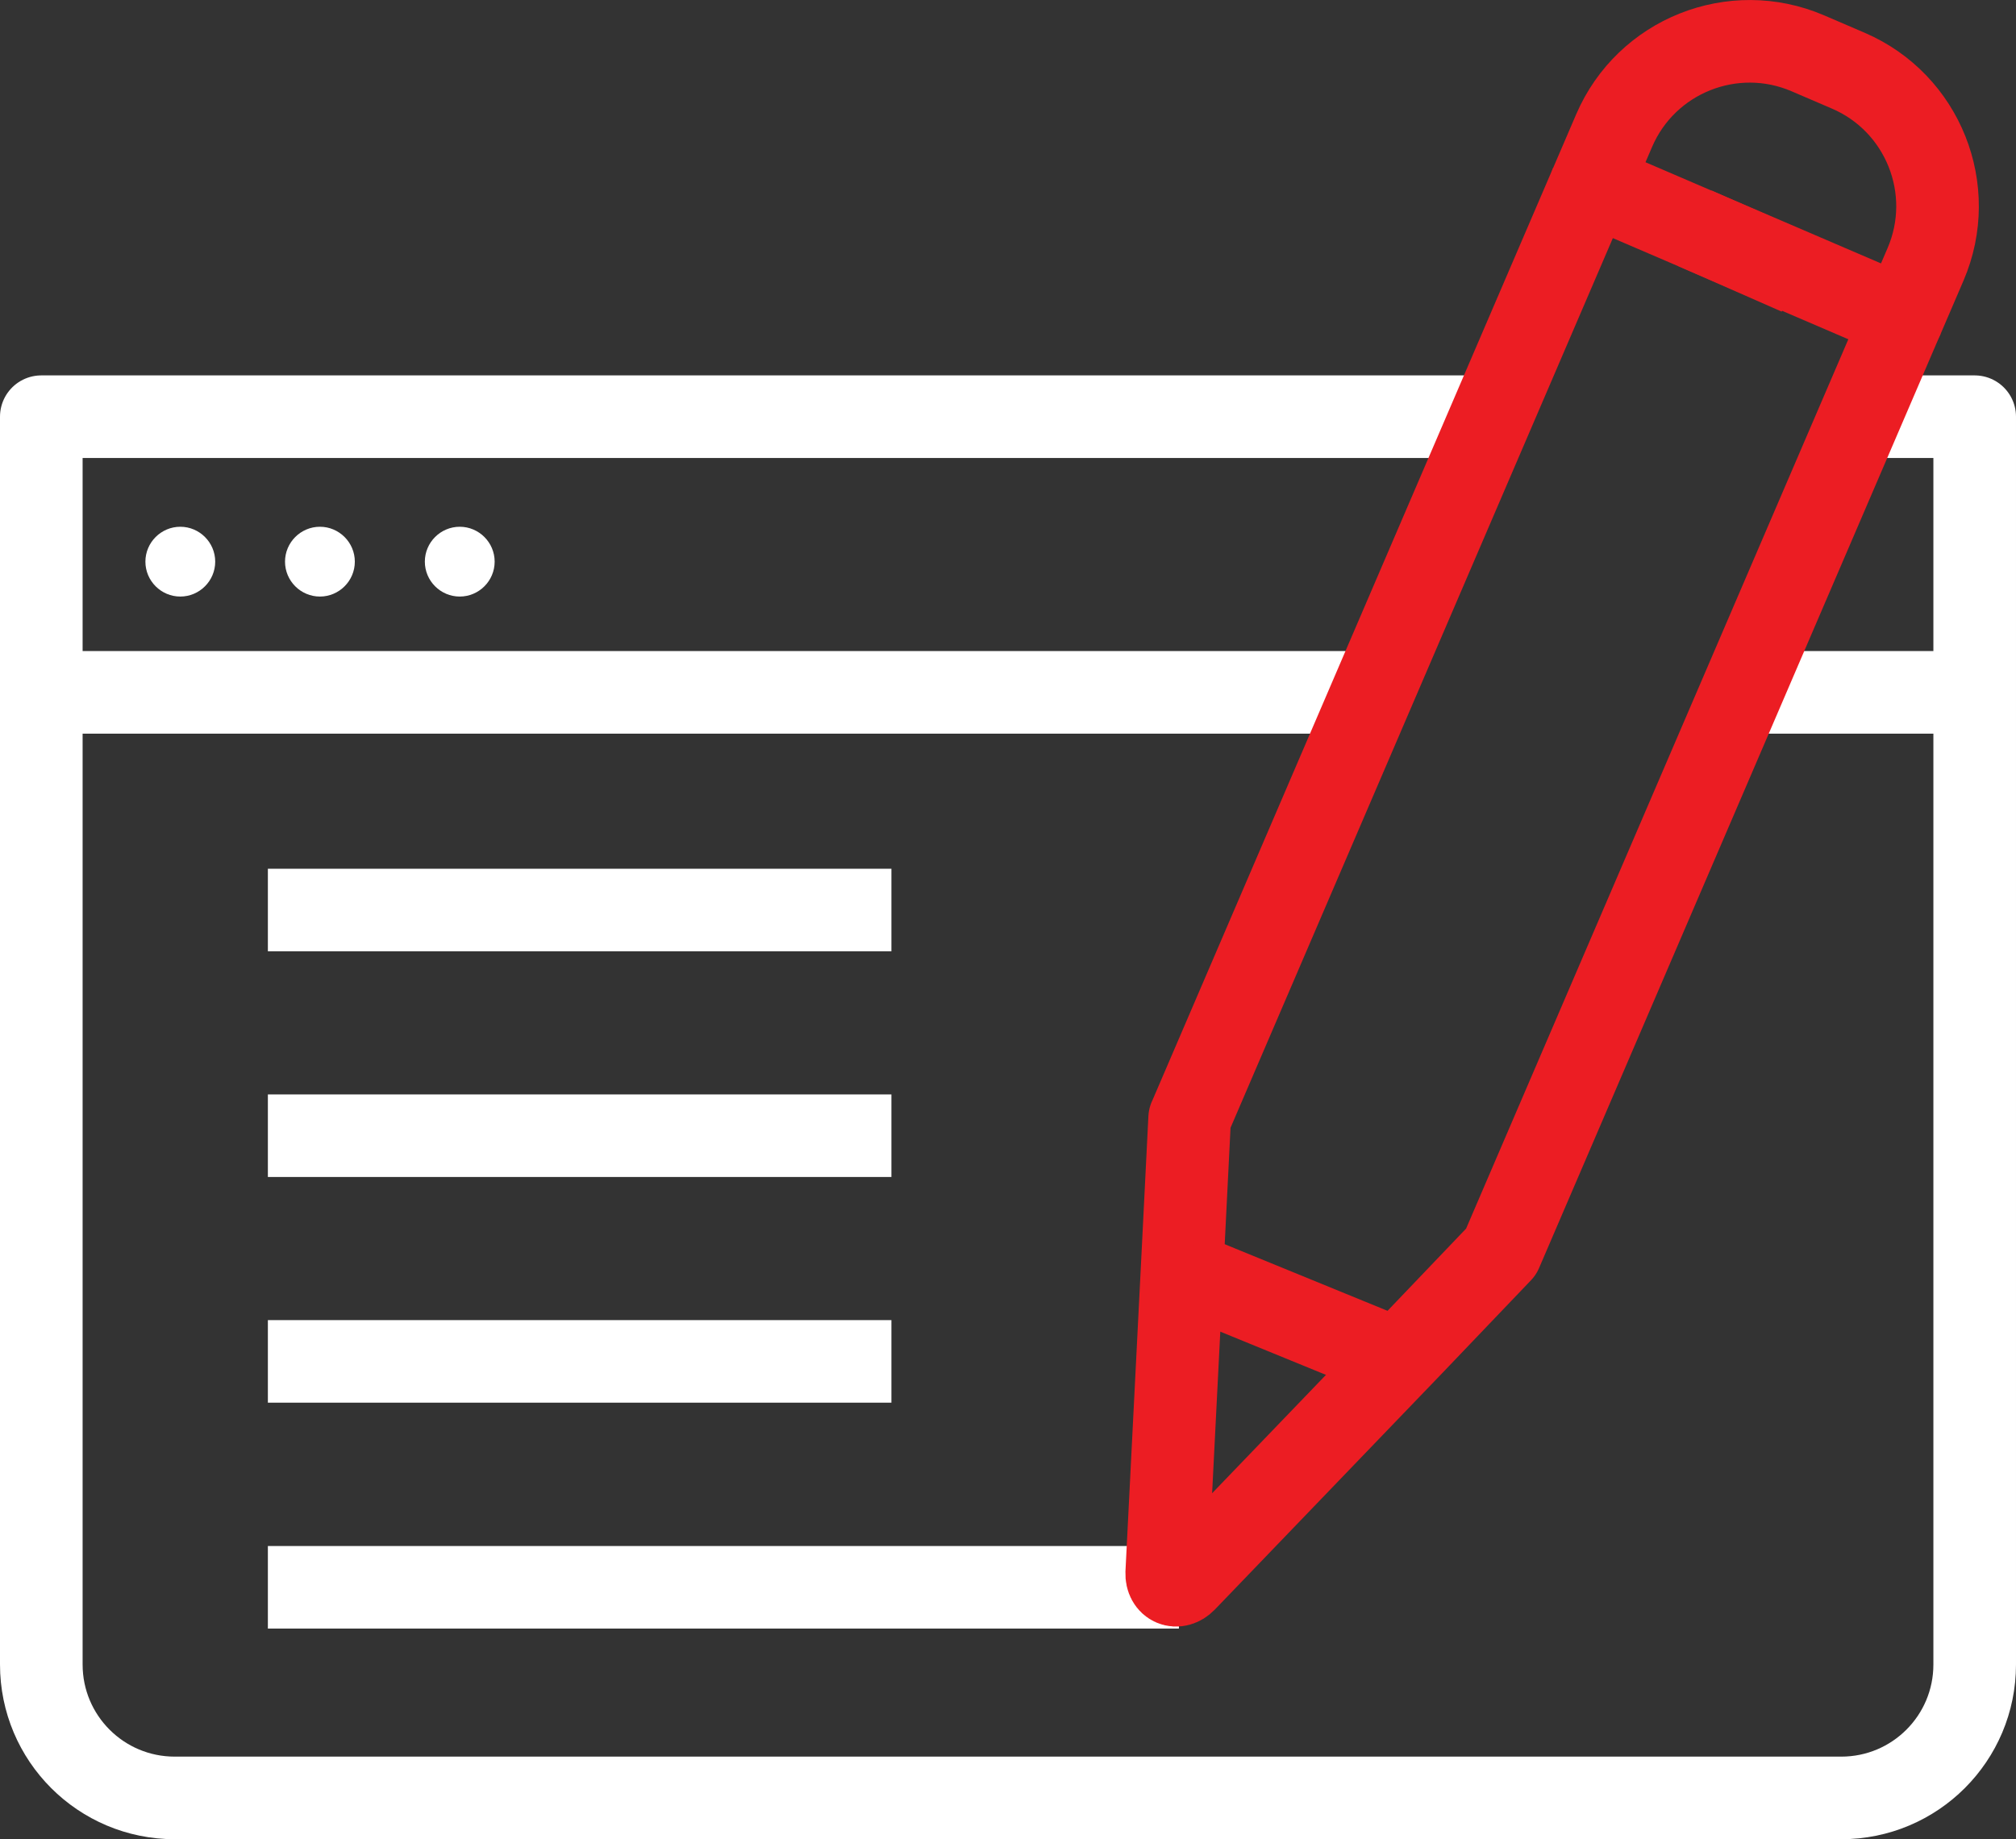 <svg xmlns="http://www.w3.org/2000/svg" id="Layer_2" data-name="Layer 2" viewBox="0 0 97.61 89.07"><rect x="0" y="0" width="97.61" height="89.07" fill="#333333" stroke="none"/><defs><style> .cls-1 { fill: #fff; } .cls-2 { stroke: #ec1d23; } .cls-2, .cls-3 { fill: none; stroke-linejoin: round; stroke-width: 4px; } .cls-3 { stroke: #fff; } </style></defs><g id="Layer_1-2" data-name="Layer 1"><g><g><path class="cls-3" d="M90.05,20.18h5.56v60.43c0,3.57-2.89,6.46-6.46,6.46H8.46c-3.57,0-6.46-2.89-6.46-6.46V20.18h70.2"></path><line class="cls-3" x1="84.32" y1="33.53" x2="95.61" y2="33.53"></line><line class="cls-3" x1="2" y1="33.53" x2="66.46" y2="33.53"></line></g><g><path class="cls-1" d="M10.42,27.2c0,.93-.76,1.69-1.69,1.69s-1.69-.76-1.69-1.69.76-1.69,1.69-1.69,1.69.76,1.69,1.69Z"></path><path class="cls-1" d="M17.18,27.2c0,.93-.76,1.69-1.69,1.69s-1.69-.76-1.69-1.69.76-1.69,1.69-1.69,1.69.76,1.69,1.69Z"></path><path class="cls-1" d="M23.95,27.2c0,.93-.76,1.69-1.69,1.69s-1.69-.76-1.69-1.69.76-1.69,1.69-1.69,1.69.76,1.69,1.69Z"></path></g><g><line class="cls-3" x1="12.97" y1="44.07" x2="43.16" y2="44.07"></line><line class="cls-3" x1="12.97" y1="55" x2="43.16" y2="55"></line><line class="cls-3" x1="12.97" y1="76.87" x2="57.08" y2="76.87"></line><line class="cls-3" x1="12.97" y1="65.93" x2="43.16" y2="65.93"></line></g><path class="cls-2" d="M85.48,2.6h2.13c3.94,0,7.14,3.2,7.14,7.14v2.81h-16.41v-2.81c0-3.94,3.2-7.14,7.14-7.14Z" transform="translate(10.02 -33.55) rotate(23.25)"></path><line class="cls-2" x1="82.07" y1="11.06" x2="87.07" y2="13.26"></line><path class="cls-2" d="M92.12,15.38l-19.44,45.24-4.29,4.49-11.01,11.45c-.4.41-.91.19-.89-.38l.8-15.83.31-6.2.02-.04,19.42-45.2"></path><line class="cls-2" x1="57.23" y1="61.57" x2="67.69" y2="65.85"></line></g></g></svg>